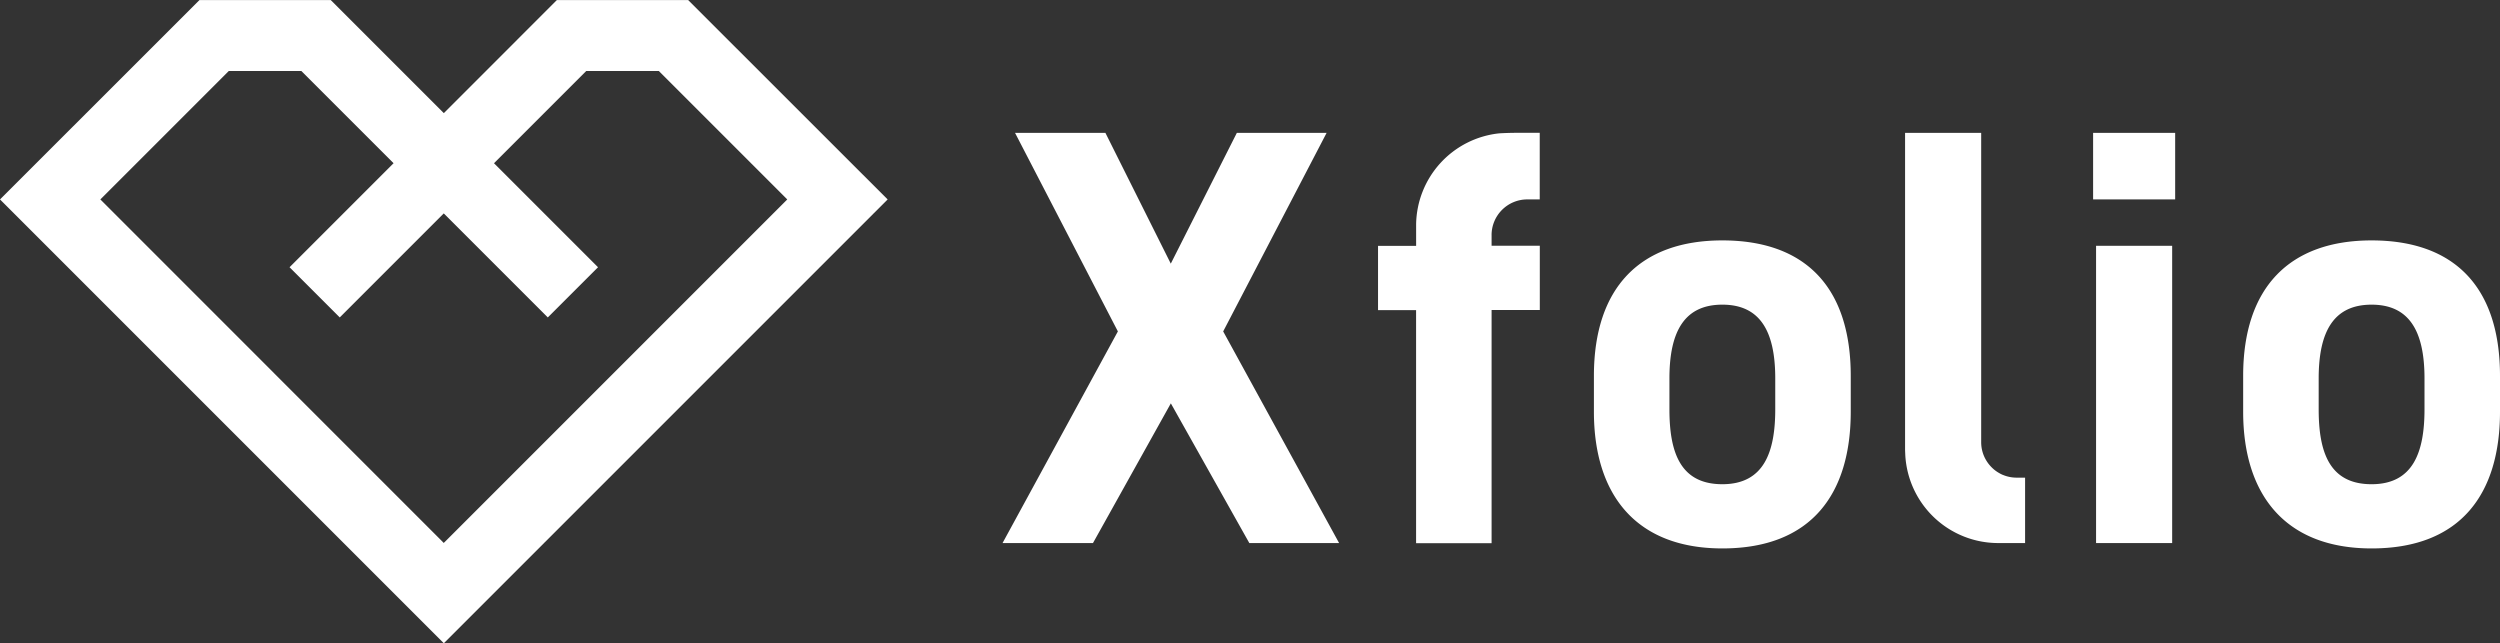 <svg xmlns="http://www.w3.org/2000/svg" width="140" height="36.022"><rect width="100%" height="100%" fill="#333333" stroke="none"/><path data-name="1043" d="M33.489 14.966l-5.825-5.825 5.165-5.165h4.064l7.193 7.193L28.45 26.805l-3.6 3.6L5.62 11.168l7.193-7.193h4.062L22.04 9.14l-5.825 5.825 2.811 2.811 5.825-5.825 5.825 5.825zM31.183.005l-6.329 6.33-6.33-6.33h-7.355L0 11.168l24.854 24.854 24.854-24.854L38.539.005z" fill="#fff"/><g data-name="1958"><path data-name="1044" d="M56.142 30.412l6.459-11.853-5.76-11.12h5.061l3.662 7.325 3.7-7.325h5.027l-5.793 11.12 6.492 11.853h-5.028l-4.395-7.824-4.361 7.824zm47.5-7.358c0 4.561-2.164 7.658-7.191 7.658-4.828 0-7.192-3-7.192-7.658v-2c0-4.994 2.63-7.591 7.192-7.591 4.628 0 7.191 2.6 7.191 7.591zm-4.228-.133v-1.732c0-2.663-.866-4.128-2.963-4.128s-2.963 1.465-2.963 4.128v1.732c0 2.4.6 4.195 2.963 4.195 2.33 0 2.963-1.8 2.963-4.195m17.8-15.482h4.595v3.729h-4.595zm.166 6.326h4.261v16.647h-4.261zM140 23.054c0 4.562-2.164 7.658-7.191 7.658-4.828 0-7.192-3-7.192-7.658v-2c0-4.994 2.631-7.591 7.192-7.591 4.628 0 7.191 2.6 7.191 7.591zm-4.228-.133V21.19c0-2.663-.866-4.129-2.963-4.129s-2.963 1.465-2.963 4.129v1.731c0 2.4.6 4.195 2.963 4.195 2.33 0 2.963-1.8 2.963-4.195m-24.147 3.337l.011.011-.011-.011m.28.204l-.04-.025.04.025m.252.132a1.962 1.962 0 01-.251-.131l-.04-.024a2 2 0 01-.228-.169l-.011-.011a2 2 0 01-.39-.463 1.976 1.976 0 01-.291-1.032V7.439h-4.262v17.72c0 .1.007.188.01.282a5.211 5.211 0 005.192 4.97h1.519v-3.663h-.474a1.982 1.982 0 01-.774-.156M83.528 13.155a2 2 0 011.988-1.988h.709V7.438h-1.232c-.367 0-.714.01-1.042.03a5.2 5.2 0 00-4.648 5.1v1.2H77.17v3.6h2.131v13.051h4.228V17.361h2.7v-3.6h-2.7v-.609z" fill="#fff"/></g></svg>
